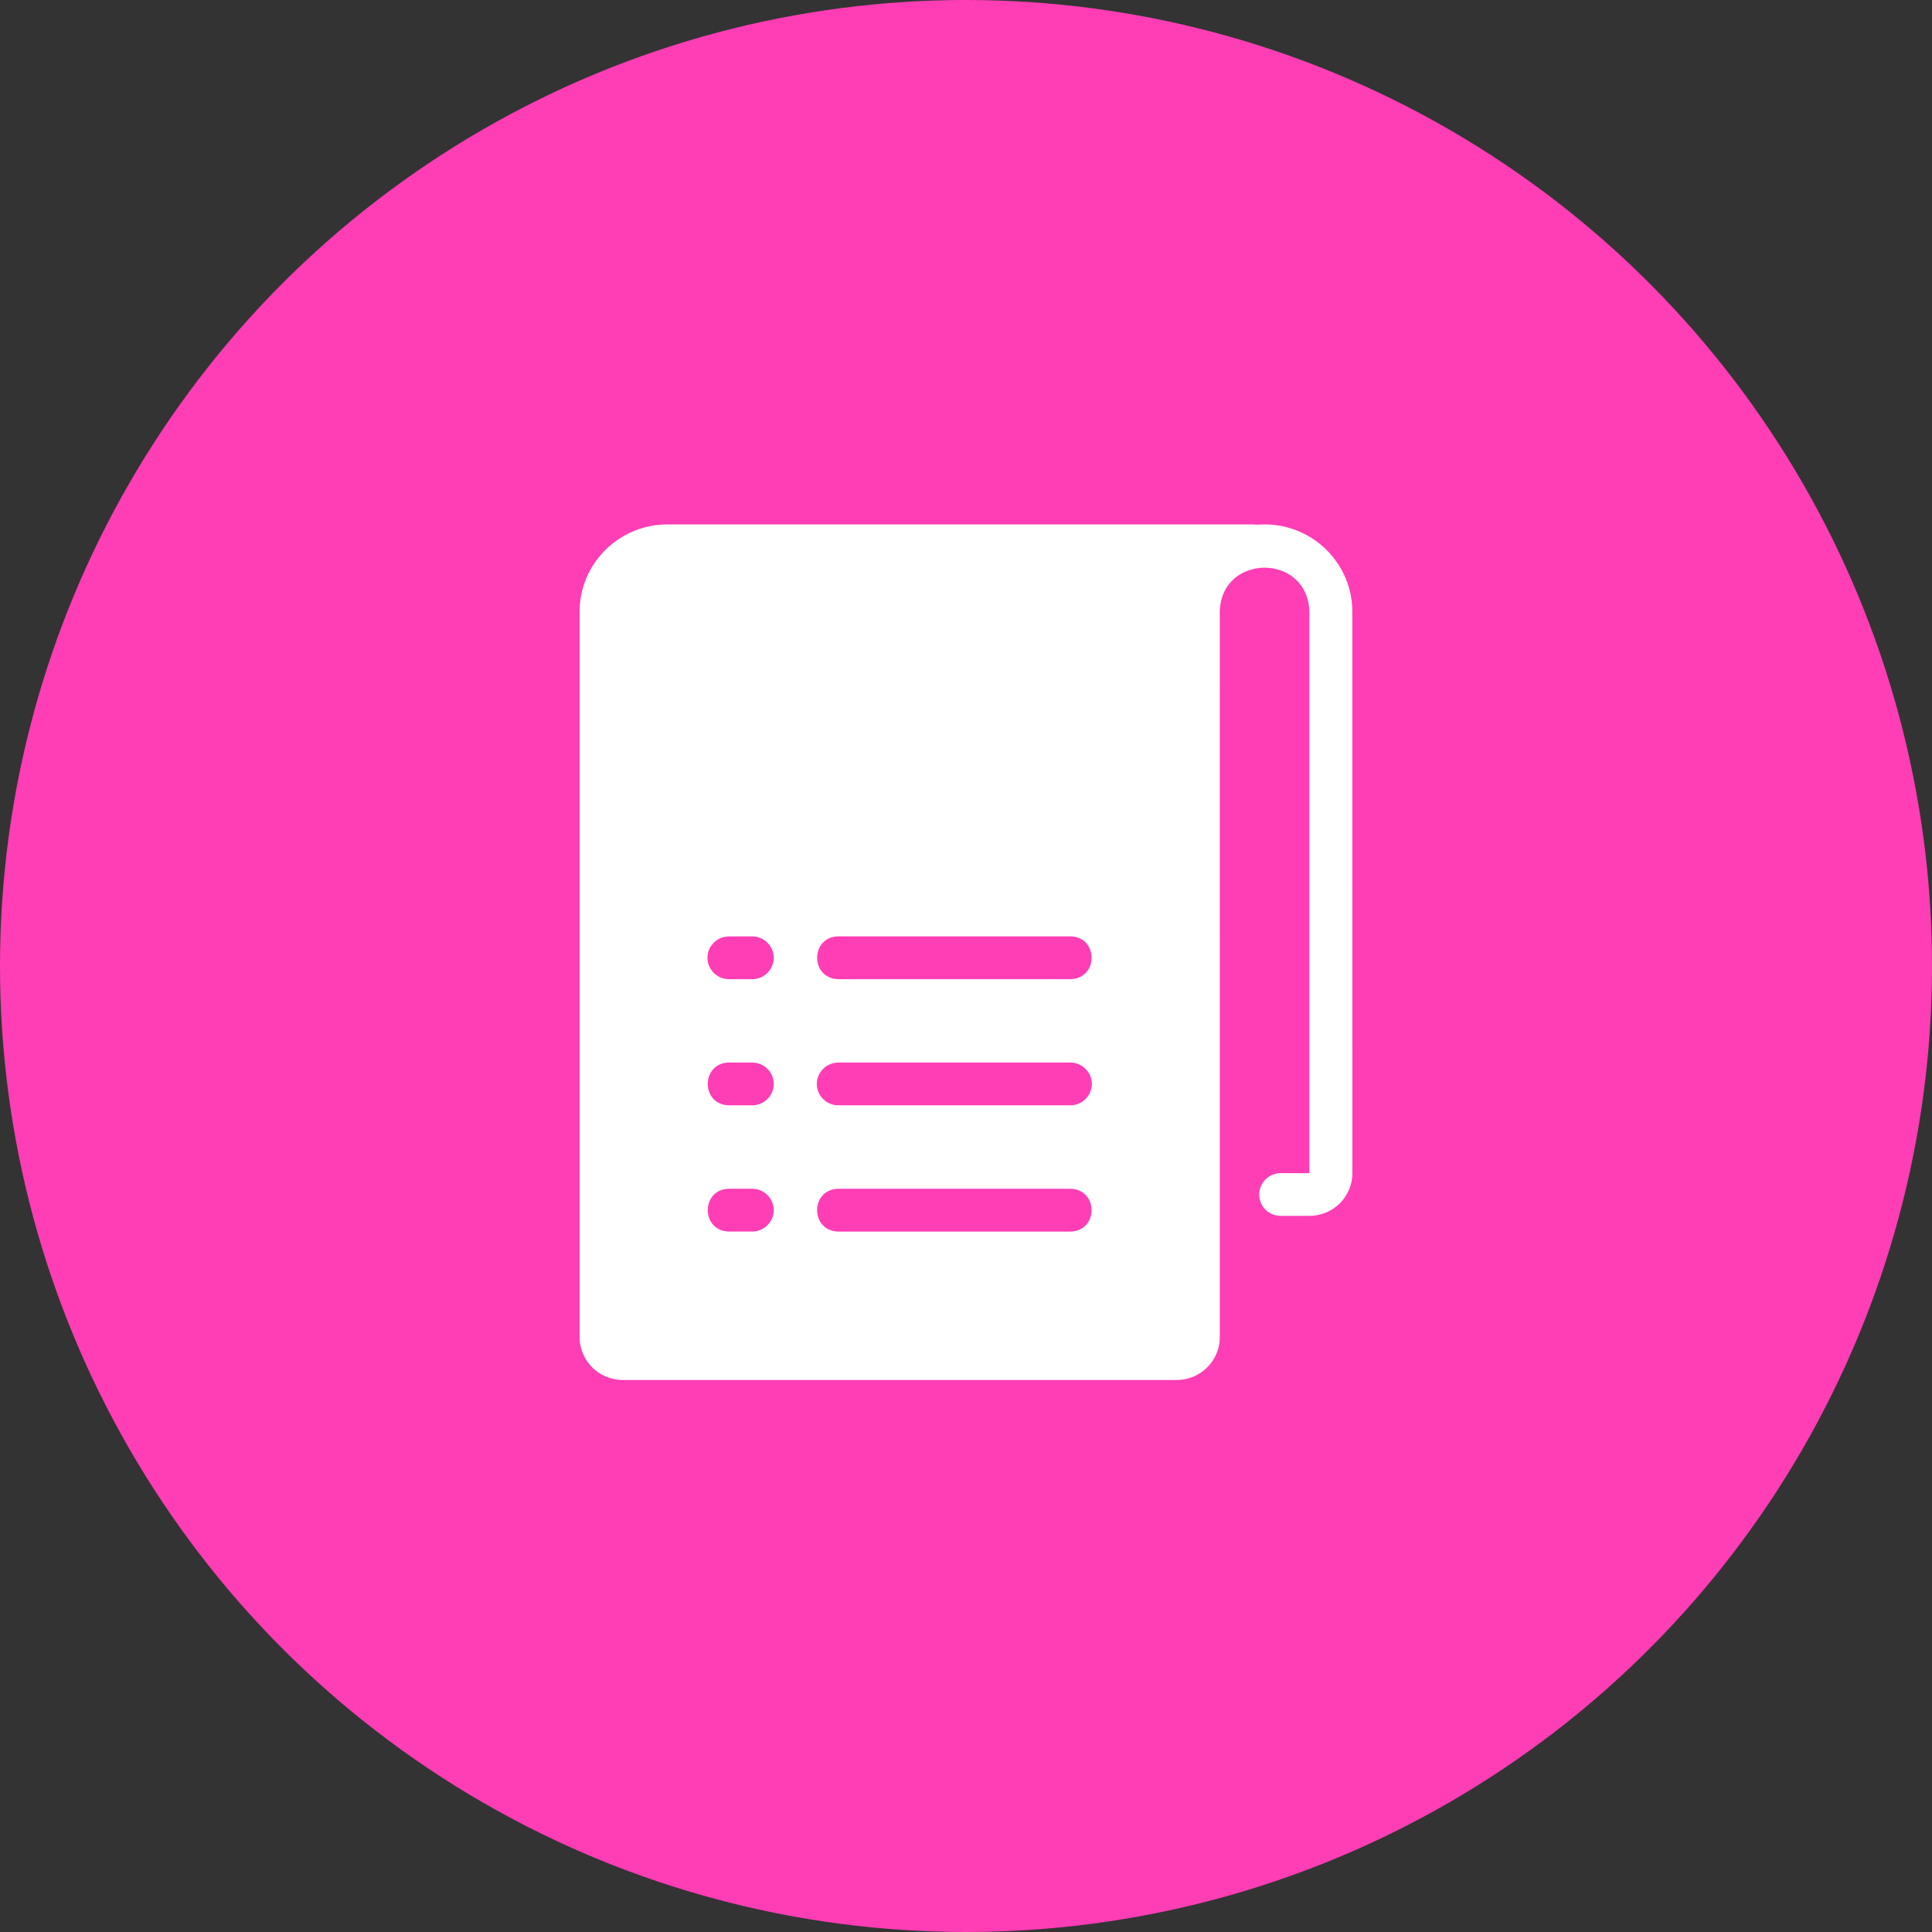 <svg width="70" height="70" viewBox="0 0 70 70" fill="none" xmlns="http://www.w3.org/2000/svg">
<rect x="0" y="0" width="70" height="70" fill="#333333" stroke="none"/>
<circle cx="35" cy="35" r="35" fill="#FF3DB5"/>
<path d="M45.816 19C45.675 19.003 45.529 19.02 45.388 19H24.182C22.427 19 21 20.418 21 22.162V48.45C21 49.303 21.702 50 22.56 50H42.636C43.494 50 44.196 49.303 44.196 48.45L44.195 22.162C44.243 20.045 47.381 20.03 47.44 22.162V42.505H46.403C45.974 42.505 45.623 42.854 45.623 43.28C45.623 43.714 45.974 44.054 46.403 44.054H47.44C48.298 44.054 49 43.364 49 42.504L48.998 22.162C48.998 20.418 47.571 19 45.816 19ZM26.412 38.499H27.255C27.683 38.499 28.034 38.848 28.034 39.273C28.034 39.699 27.683 40.048 27.255 40.048H26.412C25.389 40.029 25.387 38.518 26.412 38.497V38.499ZM25.633 34.702C25.633 34.276 25.984 33.928 26.412 33.928H27.255C27.683 33.928 28.034 34.276 28.034 34.702C28.034 35.128 27.683 35.477 27.255 35.477H26.412C25.984 35.477 25.633 35.128 25.633 34.702ZM26.412 43.072H27.255C27.683 43.072 28.034 43.42 28.034 43.846C28.034 44.272 27.683 44.621 27.255 44.621H26.412C25.389 44.602 25.387 43.091 26.412 43.07V43.072ZM30.374 43.072H38.781C39.803 43.091 39.808 44.602 38.781 44.622H30.374C29.352 44.603 29.347 43.092 30.374 43.072ZM29.595 39.273C29.595 38.848 29.945 38.499 30.374 38.499H38.781C39.209 38.499 39.56 38.848 39.56 39.273C39.56 39.699 39.209 40.048 38.781 40.048H30.374C29.945 40.048 29.595 39.699 29.595 39.273ZM38.783 35.477H30.375C29.353 35.458 29.349 33.946 30.375 33.926H38.783C39.805 33.945 39.809 35.456 38.783 35.477Z" fill="white"/>
</svg>
